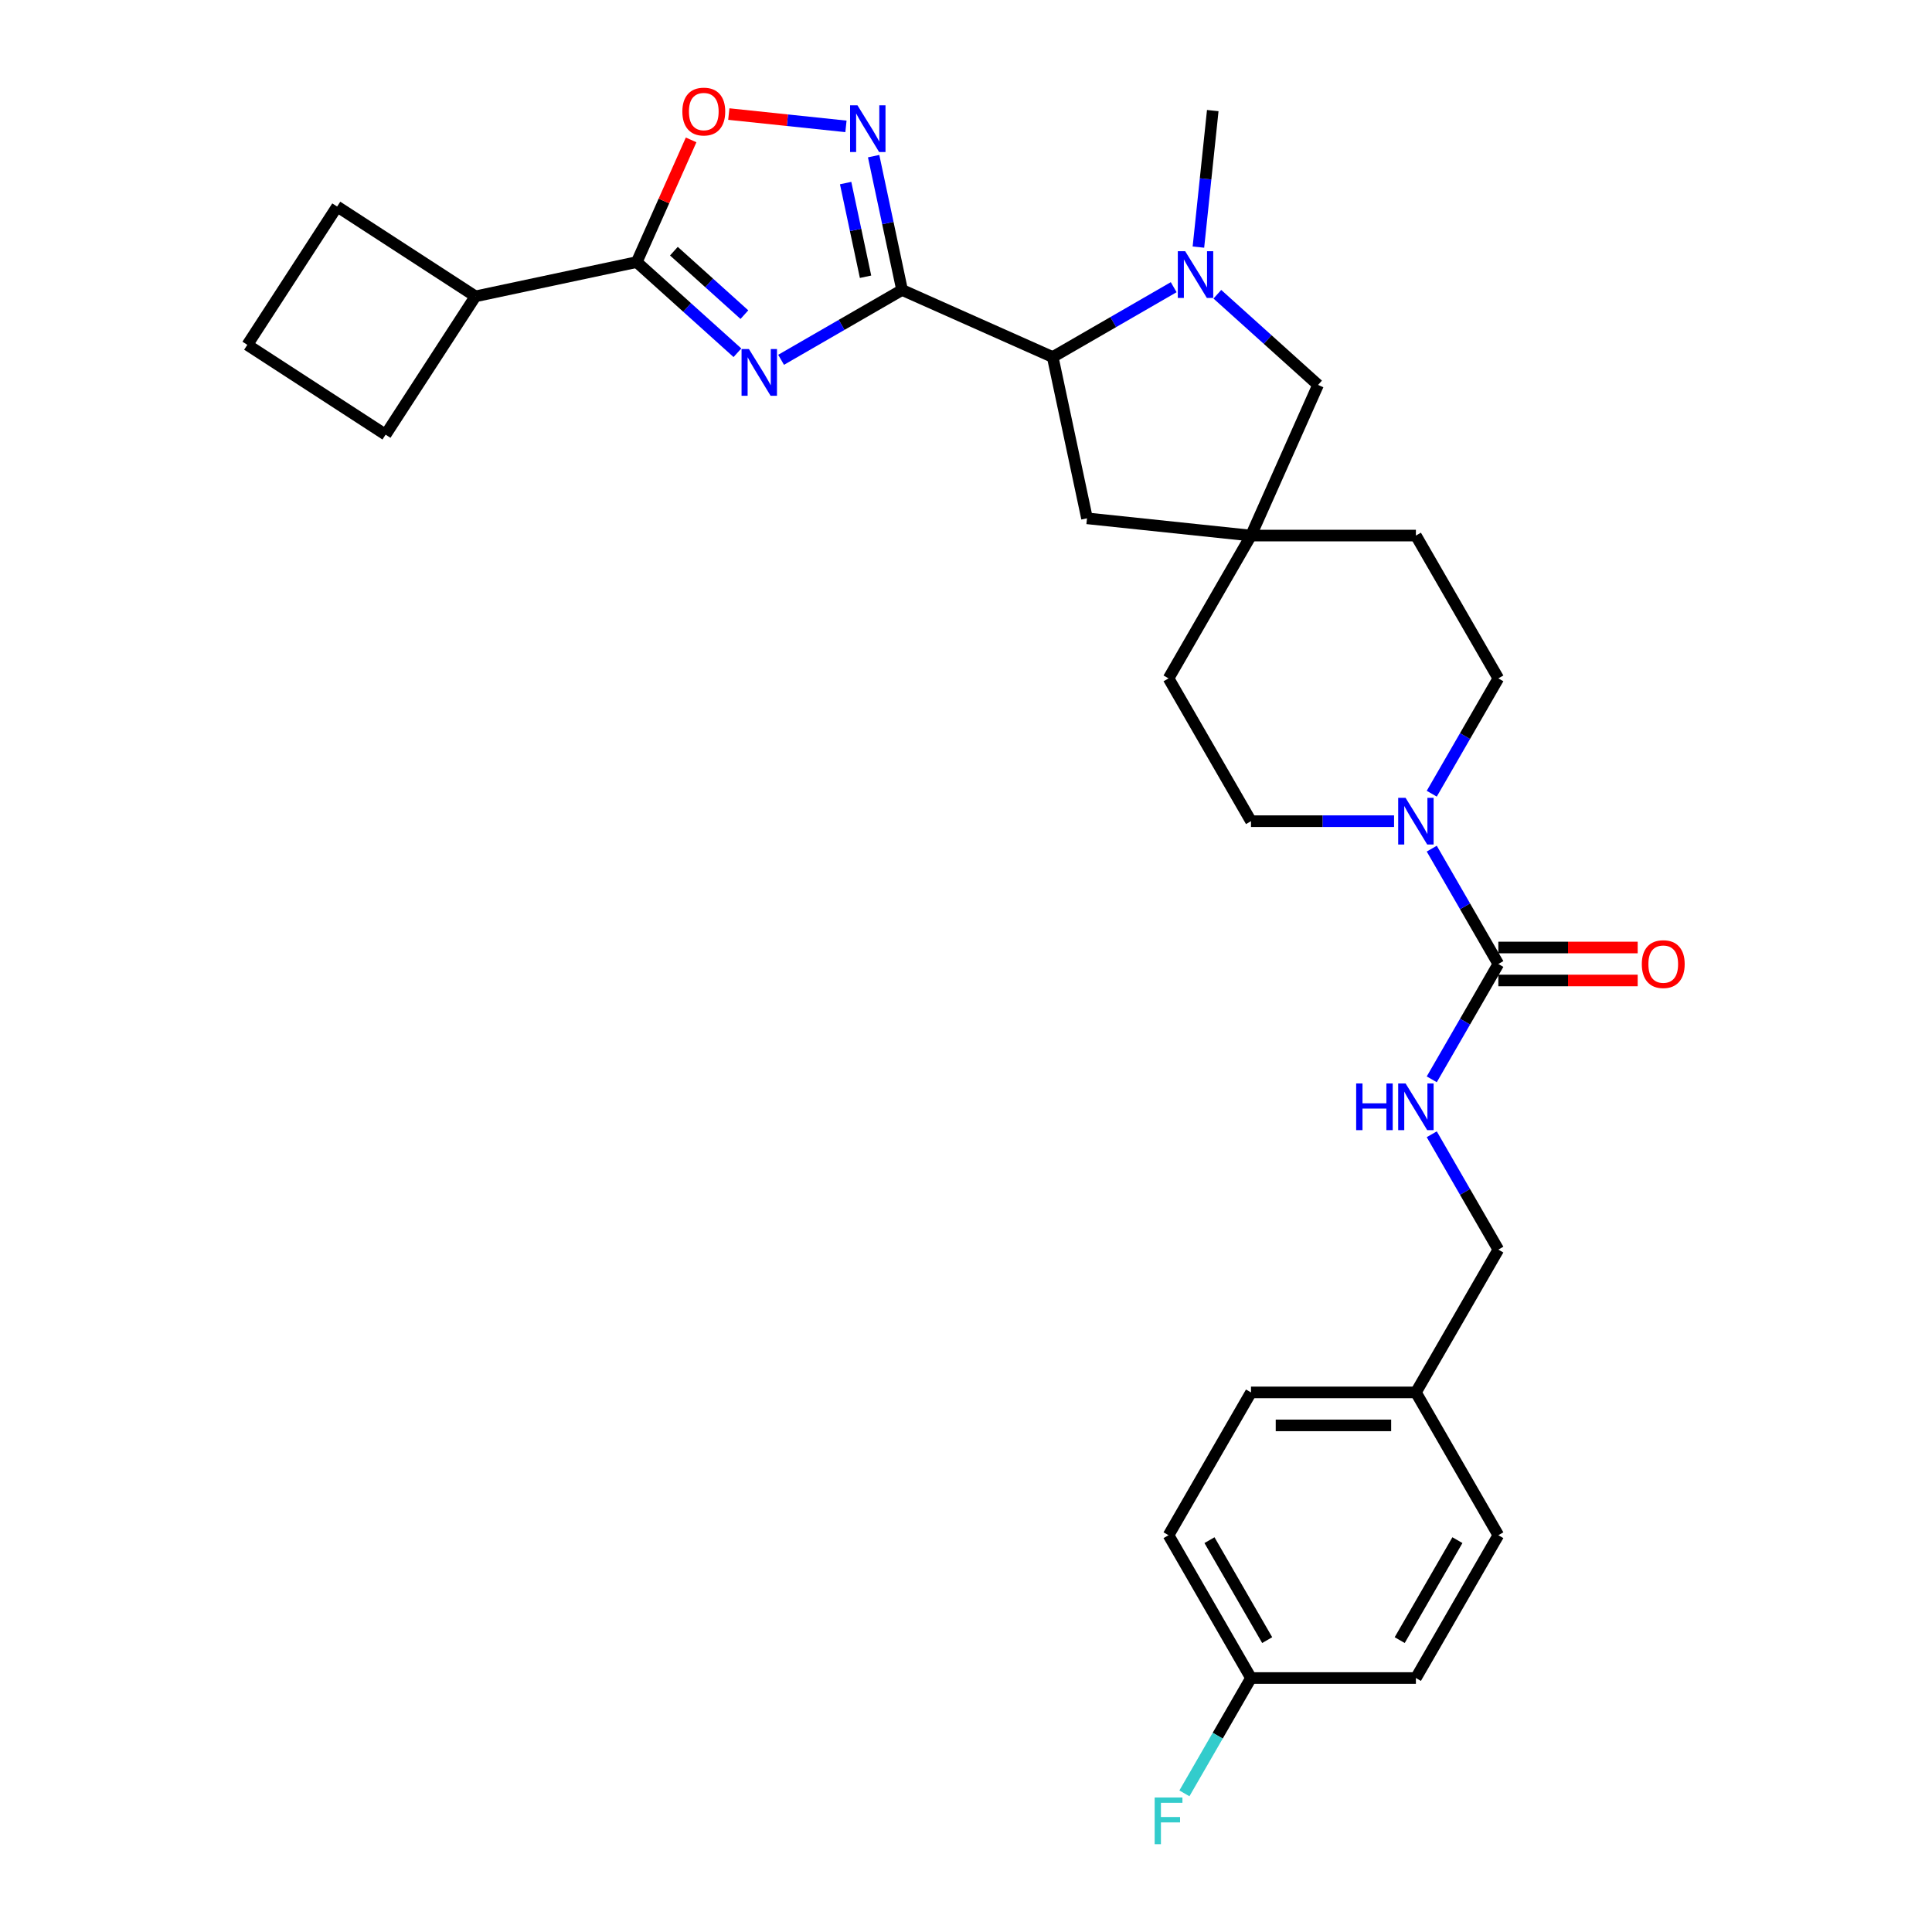 <?xml version='1.0' encoding='iso-8859-1'?>
<svg version='1.1' baseProfile='full'
              xmlns='http://www.w3.org/2000/svg'
                      xmlns:rdkit='http://www.rdkit.org/xml'
                      xmlns:xlink='http://www.w3.org/1999/xlink'
                  xml:space='preserve'
width='1000px' height='1000px' viewBox='0 0 1000 1000'>
<!-- END OF HEADER -->
<rect style='opacity:1.0;fill:#FFFFFF;stroke:none' width='1000' height='1000' x='0' y='0'> </rect>
<path class='bond-0' d='M 466.911,150.085 L 435.603,168.161' style='fill:none;fill-rule:evenodd;stroke:#000000;stroke-width:6px;stroke-linecap:butt;stroke-linejoin:miter;stroke-opacity:1' />
<path class='bond-0' d='M 435.603,168.161 L 404.295,186.237' style='fill:none;fill-rule:evenodd;stroke:#0000FF;stroke-width:6px;stroke-linecap:butt;stroke-linejoin:miter;stroke-opacity:1' />
<path class='bond-1' d='M 466.911,150.085 L 459.55,115.452' style='fill:none;fill-rule:evenodd;stroke:#000000;stroke-width:6px;stroke-linecap:butt;stroke-linejoin:miter;stroke-opacity:1' />
<path class='bond-1' d='M 459.55,115.452 L 452.188,80.818' style='fill:none;fill-rule:evenodd;stroke:#0000FF;stroke-width:6px;stroke-linecap:butt;stroke-linejoin:miter;stroke-opacity:1' />
<path class='bond-1' d='M 448.005,143.244 L 442.852,119.001' style='fill:none;fill-rule:evenodd;stroke:#000000;stroke-width:6px;stroke-linecap:butt;stroke-linejoin:miter;stroke-opacity:1' />
<path class='bond-1' d='M 442.852,119.001 L 437.699,94.757' style='fill:none;fill-rule:evenodd;stroke:#0000FF;stroke-width:6px;stroke-linecap:butt;stroke-linejoin:miter;stroke-opacity:1' />
<path class='bond-4' d='M 466.911,150.085 L 544.884,184.801' style='fill:none;fill-rule:evenodd;stroke:#000000;stroke-width:6px;stroke-linecap:butt;stroke-linejoin:miter;stroke-opacity:1' />
<path class='bond-2' d='M 381.694,182.586 L 355.63,159.118' style='fill:none;fill-rule:evenodd;stroke:#0000FF;stroke-width:6px;stroke-linecap:butt;stroke-linejoin:miter;stroke-opacity:1' />
<path class='bond-2' d='M 355.63,159.118 L 329.566,135.65' style='fill:none;fill-rule:evenodd;stroke:#000000;stroke-width:6px;stroke-linecap:butt;stroke-linejoin:miter;stroke-opacity:1' />
<path class='bond-2' d='M 385.297,162.86 L 367.052,146.432' style='fill:none;fill-rule:evenodd;stroke:#0000FF;stroke-width:6px;stroke-linecap:butt;stroke-linejoin:miter;stroke-opacity:1' />
<path class='bond-2' d='M 367.052,146.432 L 348.807,130.004' style='fill:none;fill-rule:evenodd;stroke:#000000;stroke-width:6px;stroke-linecap:butt;stroke-linejoin:miter;stroke-opacity:1' />
<path class='bond-6' d='M 437.865,65.411 L 407.546,62.224' style='fill:none;fill-rule:evenodd;stroke:#0000FF;stroke-width:6px;stroke-linecap:butt;stroke-linejoin:miter;stroke-opacity:1' />
<path class='bond-6' d='M 407.546,62.224 L 377.227,59.038' style='fill:none;fill-rule:evenodd;stroke:#FF0000;stroke-width:6px;stroke-linecap:butt;stroke-linejoin:miter;stroke-opacity:1' />
<path class='bond-15' d='M 329.566,135.65 L 246.079,153.395' style='fill:none;fill-rule:evenodd;stroke:#000000;stroke-width:6px;stroke-linecap:butt;stroke-linejoin:miter;stroke-opacity:1' />
<path class='bond-30' d='M 329.566,135.65 L 343.644,104.029' style='fill:none;fill-rule:evenodd;stroke:#000000;stroke-width:6px;stroke-linecap:butt;stroke-linejoin:miter;stroke-opacity:1' />
<path class='bond-30' d='M 343.644,104.029 L 357.722,72.409' style='fill:none;fill-rule:evenodd;stroke:#FF0000;stroke-width:6px;stroke-linecap:butt;stroke-linejoin:miter;stroke-opacity:1' />
<path class='bond-3' d='M 607.5,148.649 L 576.192,166.725' style='fill:none;fill-rule:evenodd;stroke:#0000FF;stroke-width:6px;stroke-linecap:butt;stroke-linejoin:miter;stroke-opacity:1' />
<path class='bond-3' d='M 576.192,166.725 L 544.884,184.801' style='fill:none;fill-rule:evenodd;stroke:#000000;stroke-width:6px;stroke-linecap:butt;stroke-linejoin:miter;stroke-opacity:1' />
<path class='bond-10' d='M 630.101,152.3 L 656.165,175.768' style='fill:none;fill-rule:evenodd;stroke:#0000FF;stroke-width:6px;stroke-linecap:butt;stroke-linejoin:miter;stroke-opacity:1' />
<path class='bond-10' d='M 656.165,175.768 L 682.229,199.236' style='fill:none;fill-rule:evenodd;stroke:#000000;stroke-width:6px;stroke-linecap:butt;stroke-linejoin:miter;stroke-opacity:1' />
<path class='bond-21' d='M 620.295,127.905 L 624.009,92.573' style='fill:none;fill-rule:evenodd;stroke:#0000FF;stroke-width:6px;stroke-linecap:butt;stroke-linejoin:miter;stroke-opacity:1' />
<path class='bond-21' d='M 624.009,92.573 L 627.722,57.241' style='fill:none;fill-rule:evenodd;stroke:#000000;stroke-width:6px;stroke-linecap:butt;stroke-linejoin:miter;stroke-opacity:1' />
<path class='bond-11' d='M 544.884,184.801 L 562.629,268.287' style='fill:none;fill-rule:evenodd;stroke:#000000;stroke-width:6px;stroke-linecap:butt;stroke-linejoin:miter;stroke-opacity:1' />
<path class='bond-5' d='M 775.541,498.959 L 758.308,469.111' style='fill:none;fill-rule:evenodd;stroke:#000000;stroke-width:6px;stroke-linecap:butt;stroke-linejoin:miter;stroke-opacity:1' />
<path class='bond-5' d='M 758.308,469.111 L 741.075,439.262' style='fill:none;fill-rule:evenodd;stroke:#0000FF;stroke-width:6px;stroke-linecap:butt;stroke-linejoin:miter;stroke-opacity:1' />
<path class='bond-9' d='M 775.541,498.959 L 758.308,528.808' style='fill:none;fill-rule:evenodd;stroke:#000000;stroke-width:6px;stroke-linecap:butt;stroke-linejoin:miter;stroke-opacity:1' />
<path class='bond-9' d='M 758.308,528.808 L 741.075,558.656' style='fill:none;fill-rule:evenodd;stroke:#0000FF;stroke-width:6px;stroke-linecap:butt;stroke-linejoin:miter;stroke-opacity:1' />
<path class='bond-12' d='M 775.541,507.494 L 811.602,507.494' style='fill:none;fill-rule:evenodd;stroke:#000000;stroke-width:6px;stroke-linecap:butt;stroke-linejoin:miter;stroke-opacity:1' />
<path class='bond-12' d='M 811.602,507.494 L 847.663,507.494' style='fill:none;fill-rule:evenodd;stroke:#FF0000;stroke-width:6px;stroke-linecap:butt;stroke-linejoin:miter;stroke-opacity:1' />
<path class='bond-12' d='M 775.541,490.424 L 811.602,490.424' style='fill:none;fill-rule:evenodd;stroke:#000000;stroke-width:6px;stroke-linecap:butt;stroke-linejoin:miter;stroke-opacity:1' />
<path class='bond-12' d='M 811.602,490.424 L 847.663,490.424' style='fill:none;fill-rule:evenodd;stroke:#FF0000;stroke-width:6px;stroke-linecap:butt;stroke-linejoin:miter;stroke-opacity:1' />
<path class='bond-7' d='M 741.075,410.823 L 758.308,380.974' style='fill:none;fill-rule:evenodd;stroke:#0000FF;stroke-width:6px;stroke-linecap:butt;stroke-linejoin:miter;stroke-opacity:1' />
<path class='bond-7' d='M 758.308,380.974 L 775.541,351.126' style='fill:none;fill-rule:evenodd;stroke:#000000;stroke-width:6px;stroke-linecap:butt;stroke-linejoin:miter;stroke-opacity:1' />
<path class='bond-33' d='M 721.565,425.043 L 684.539,425.043' style='fill:none;fill-rule:evenodd;stroke:#0000FF;stroke-width:6px;stroke-linecap:butt;stroke-linejoin:miter;stroke-opacity:1' />
<path class='bond-33' d='M 684.539,425.043 L 647.514,425.043' style='fill:none;fill-rule:evenodd;stroke:#000000;stroke-width:6px;stroke-linecap:butt;stroke-linejoin:miter;stroke-opacity:1' />
<path class='bond-8' d='M 647.514,277.209 L 562.629,268.287' style='fill:none;fill-rule:evenodd;stroke:#000000;stroke-width:6px;stroke-linecap:butt;stroke-linejoin:miter;stroke-opacity:1' />
<path class='bond-16' d='M 647.514,277.209 L 604.838,351.126' style='fill:none;fill-rule:evenodd;stroke:#000000;stroke-width:6px;stroke-linecap:butt;stroke-linejoin:miter;stroke-opacity:1' />
<path class='bond-17' d='M 647.514,277.209 L 732.865,277.209' style='fill:none;fill-rule:evenodd;stroke:#000000;stroke-width:6px;stroke-linecap:butt;stroke-linejoin:miter;stroke-opacity:1' />
<path class='bond-31' d='M 647.514,277.209 L 682.229,199.236' style='fill:none;fill-rule:evenodd;stroke:#000000;stroke-width:6px;stroke-linecap:butt;stroke-linejoin:miter;stroke-opacity:1' />
<path class='bond-18' d='M 741.075,587.096 L 758.308,616.944' style='fill:none;fill-rule:evenodd;stroke:#0000FF;stroke-width:6px;stroke-linecap:butt;stroke-linejoin:miter;stroke-opacity:1' />
<path class='bond-18' d='M 758.308,616.944 L 775.541,646.793' style='fill:none;fill-rule:evenodd;stroke:#000000;stroke-width:6px;stroke-linecap:butt;stroke-linejoin:miter;stroke-opacity:1' />
<path class='bond-13' d='M 775.541,351.126 L 732.865,277.209' style='fill:none;fill-rule:evenodd;stroke:#000000;stroke-width:6px;stroke-linecap:butt;stroke-linejoin:miter;stroke-opacity:1' />
<path class='bond-14' d='M 647.514,425.043 L 604.838,351.126' style='fill:none;fill-rule:evenodd;stroke:#000000;stroke-width:6px;stroke-linecap:butt;stroke-linejoin:miter;stroke-opacity:1' />
<path class='bond-28' d='M 246.079,153.395 L 199.593,224.977' style='fill:none;fill-rule:evenodd;stroke:#000000;stroke-width:6px;stroke-linecap:butt;stroke-linejoin:miter;stroke-opacity:1' />
<path class='bond-29' d='M 246.079,153.395 L 174.497,106.909' style='fill:none;fill-rule:evenodd;stroke:#000000;stroke-width:6px;stroke-linecap:butt;stroke-linejoin:miter;stroke-opacity:1' />
<path class='bond-20' d='M 775.541,646.793 L 732.865,720.709' style='fill:none;fill-rule:evenodd;stroke:#000000;stroke-width:6px;stroke-linecap:butt;stroke-linejoin:miter;stroke-opacity:1' />
<path class='bond-19' d='M 647.514,868.543 L 604.838,794.626' style='fill:none;fill-rule:evenodd;stroke:#000000;stroke-width:6px;stroke-linecap:butt;stroke-linejoin:miter;stroke-opacity:1' />
<path class='bond-19' d='M 655.896,848.92 L 626.022,797.179' style='fill:none;fill-rule:evenodd;stroke:#000000;stroke-width:6px;stroke-linecap:butt;stroke-linejoin:miter;stroke-opacity:1' />
<path class='bond-22' d='M 647.514,868.543 L 630.281,898.391' style='fill:none;fill-rule:evenodd;stroke:#000000;stroke-width:6px;stroke-linecap:butt;stroke-linejoin:miter;stroke-opacity:1' />
<path class='bond-22' d='M 630.281,898.391 L 613.047,928.24' style='fill:none;fill-rule:evenodd;stroke:#33CCCC;stroke-width:6px;stroke-linecap:butt;stroke-linejoin:miter;stroke-opacity:1' />
<path class='bond-34' d='M 647.514,868.543 L 732.865,868.543' style='fill:none;fill-rule:evenodd;stroke:#000000;stroke-width:6px;stroke-linecap:butt;stroke-linejoin:miter;stroke-opacity:1' />
<path class='bond-25' d='M 732.865,720.709 L 775.541,794.626' style='fill:none;fill-rule:evenodd;stroke:#000000;stroke-width:6px;stroke-linecap:butt;stroke-linejoin:miter;stroke-opacity:1' />
<path class='bond-26' d='M 732.865,720.709 L 647.514,720.709' style='fill:none;fill-rule:evenodd;stroke:#000000;stroke-width:6px;stroke-linecap:butt;stroke-linejoin:miter;stroke-opacity:1' />
<path class='bond-26' d='M 720.063,737.78 L 660.316,737.78' style='fill:none;fill-rule:evenodd;stroke:#000000;stroke-width:6px;stroke-linecap:butt;stroke-linejoin:miter;stroke-opacity:1' />
<path class='bond-23' d='M 732.865,868.543 L 775.541,794.626' style='fill:none;fill-rule:evenodd;stroke:#000000;stroke-width:6px;stroke-linecap:butt;stroke-linejoin:miter;stroke-opacity:1' />
<path class='bond-23' d='M 724.483,848.92 L 754.356,797.179' style='fill:none;fill-rule:evenodd;stroke:#000000;stroke-width:6px;stroke-linecap:butt;stroke-linejoin:miter;stroke-opacity:1' />
<path class='bond-24' d='M 604.838,794.626 L 647.514,720.709' style='fill:none;fill-rule:evenodd;stroke:#000000;stroke-width:6px;stroke-linecap:butt;stroke-linejoin:miter;stroke-opacity:1' />
<path class='bond-27' d='M 128.011,178.491 L 174.497,106.909' style='fill:none;fill-rule:evenodd;stroke:#000000;stroke-width:6px;stroke-linecap:butt;stroke-linejoin:miter;stroke-opacity:1' />
<path class='bond-32' d='M 128.011,178.491 L 199.593,224.977' style='fill:none;fill-rule:evenodd;stroke:#000000;stroke-width:6px;stroke-linecap:butt;stroke-linejoin:miter;stroke-opacity:1' />
<path  class='atom-1' d='M 387.651 180.675
L 395.572 193.478
Q 396.357 194.741, 397.621 197.029
Q 398.884 199.316, 398.952 199.453
L 398.952 180.675
L 402.161 180.675
L 402.161 204.847
L 398.85 204.847
L 390.349 190.849
Q 389.358 189.21, 388.3 187.333
Q 387.276 185.455, 386.969 184.874
L 386.969 204.847
L 383.828 204.847
L 383.828 180.675
L 387.651 180.675
' fill='#0000FF'/>
<path  class='atom-2' d='M 443.823 54.513
L 451.743 67.316
Q 452.528 68.579, 453.792 70.866
Q 455.055 73.154, 455.123 73.29
L 455.123 54.513
L 458.332 54.513
L 458.332 78.684
L 455.021 78.684
L 446.52 64.687
Q 445.53 63.048, 444.471 61.17
Q 443.447 59.292, 443.14 58.712
L 443.14 78.684
L 439.999 78.684
L 439.999 54.513
L 443.823 54.513
' fill='#0000FF'/>
<path  class='atom-4' d='M 613.458 130.039
L 621.378 142.842
Q 622.163 144.105, 623.427 146.393
Q 624.69 148.68, 624.758 148.817
L 624.758 130.039
L 627.967 130.039
L 627.967 154.211
L 624.656 154.211
L 616.155 140.213
Q 615.165 138.574, 614.106 136.697
Q 613.082 134.819, 612.775 134.238
L 612.775 154.211
L 609.634 154.211
L 609.634 130.039
L 613.458 130.039
' fill='#0000FF'/>
<path  class='atom-7' d='M 353.186 57.745
Q 353.186 51.941, 356.054 48.698
Q 358.921 45.455, 364.281 45.455
Q 369.642 45.455, 372.509 48.698
Q 375.377 51.941, 375.377 57.745
Q 375.377 63.617, 372.475 66.963
Q 369.573 70.275, 364.281 70.275
Q 358.956 70.275, 356.054 66.963
Q 353.186 63.651, 353.186 57.745
M 364.281 67.544
Q 367.969 67.544, 369.949 65.085
Q 371.963 62.593, 371.963 57.745
Q 371.963 53, 369.949 50.61
Q 367.969 48.186, 364.281 48.186
Q 360.594 48.186, 358.58 50.576
Q 356.6 52.965, 356.6 57.745
Q 356.6 62.627, 358.58 65.085
Q 360.594 67.544, 364.281 67.544
' fill='#FF0000'/>
<path  class='atom-8' d='M 727.522 412.957
L 735.443 425.759
Q 736.228 427.023, 737.491 429.31
Q 738.755 431.598, 738.823 431.734
L 738.823 412.957
L 742.032 412.957
L 742.032 437.128
L 738.72 437.128
L 730.219 423.131
Q 729.229 421.492, 728.171 419.614
Q 727.147 417.736, 726.839 417.156
L 726.839 437.128
L 723.699 437.128
L 723.699 412.957
L 727.522 412.957
' fill='#0000FF'/>
<path  class='atom-10' d='M 701.951 560.79
L 705.228 560.79
L 705.228 571.067
L 717.587 571.067
L 717.587 560.79
L 720.865 560.79
L 720.865 584.962
L 717.587 584.962
L 717.587 573.798
L 705.228 573.798
L 705.228 584.962
L 701.951 584.962
L 701.951 560.79
' fill='#0000FF'/>
<path  class='atom-10' d='M 727.522 560.79
L 735.443 573.593
Q 736.228 574.856, 737.491 577.144
Q 738.755 579.431, 738.823 579.568
L 738.823 560.79
L 742.032 560.79
L 742.032 584.962
L 738.72 584.962
L 730.219 570.964
Q 729.229 569.325, 728.171 567.448
Q 727.147 565.57, 726.839 564.989
L 726.839 584.962
L 723.699 584.962
L 723.699 560.79
L 727.522 560.79
' fill='#0000FF'/>
<path  class='atom-13' d='M 849.797 499.028
Q 849.797 493.224, 852.665 489.98
Q 855.533 486.737, 860.893 486.737
Q 866.253 486.737, 869.121 489.98
Q 871.989 493.224, 871.989 499.028
Q 871.989 504.9, 869.087 508.246
Q 866.185 511.557, 860.893 511.557
Q 855.567 511.557, 852.665 508.246
Q 849.797 504.934, 849.797 499.028
M 860.893 508.826
Q 864.58 508.826, 866.56 506.368
Q 868.574 503.876, 868.574 499.028
Q 868.574 494.282, 866.56 491.892
Q 864.58 489.468, 860.893 489.468
Q 857.206 489.468, 855.191 491.858
Q 853.211 494.248, 853.211 499.028
Q 853.211 503.91, 855.191 506.368
Q 857.206 508.826, 860.893 508.826
' fill='#FF0000'/>
<path  class='atom-23' d='M 597.651 930.374
L 612.024 930.374
L 612.024 933.139
L 600.895 933.139
L 600.895 940.479
L 610.795 940.479
L 610.795 943.279
L 600.895 943.279
L 600.895 954.545
L 597.651 954.545
L 597.651 930.374
' fill='#33CCCC'/>
</svg>

